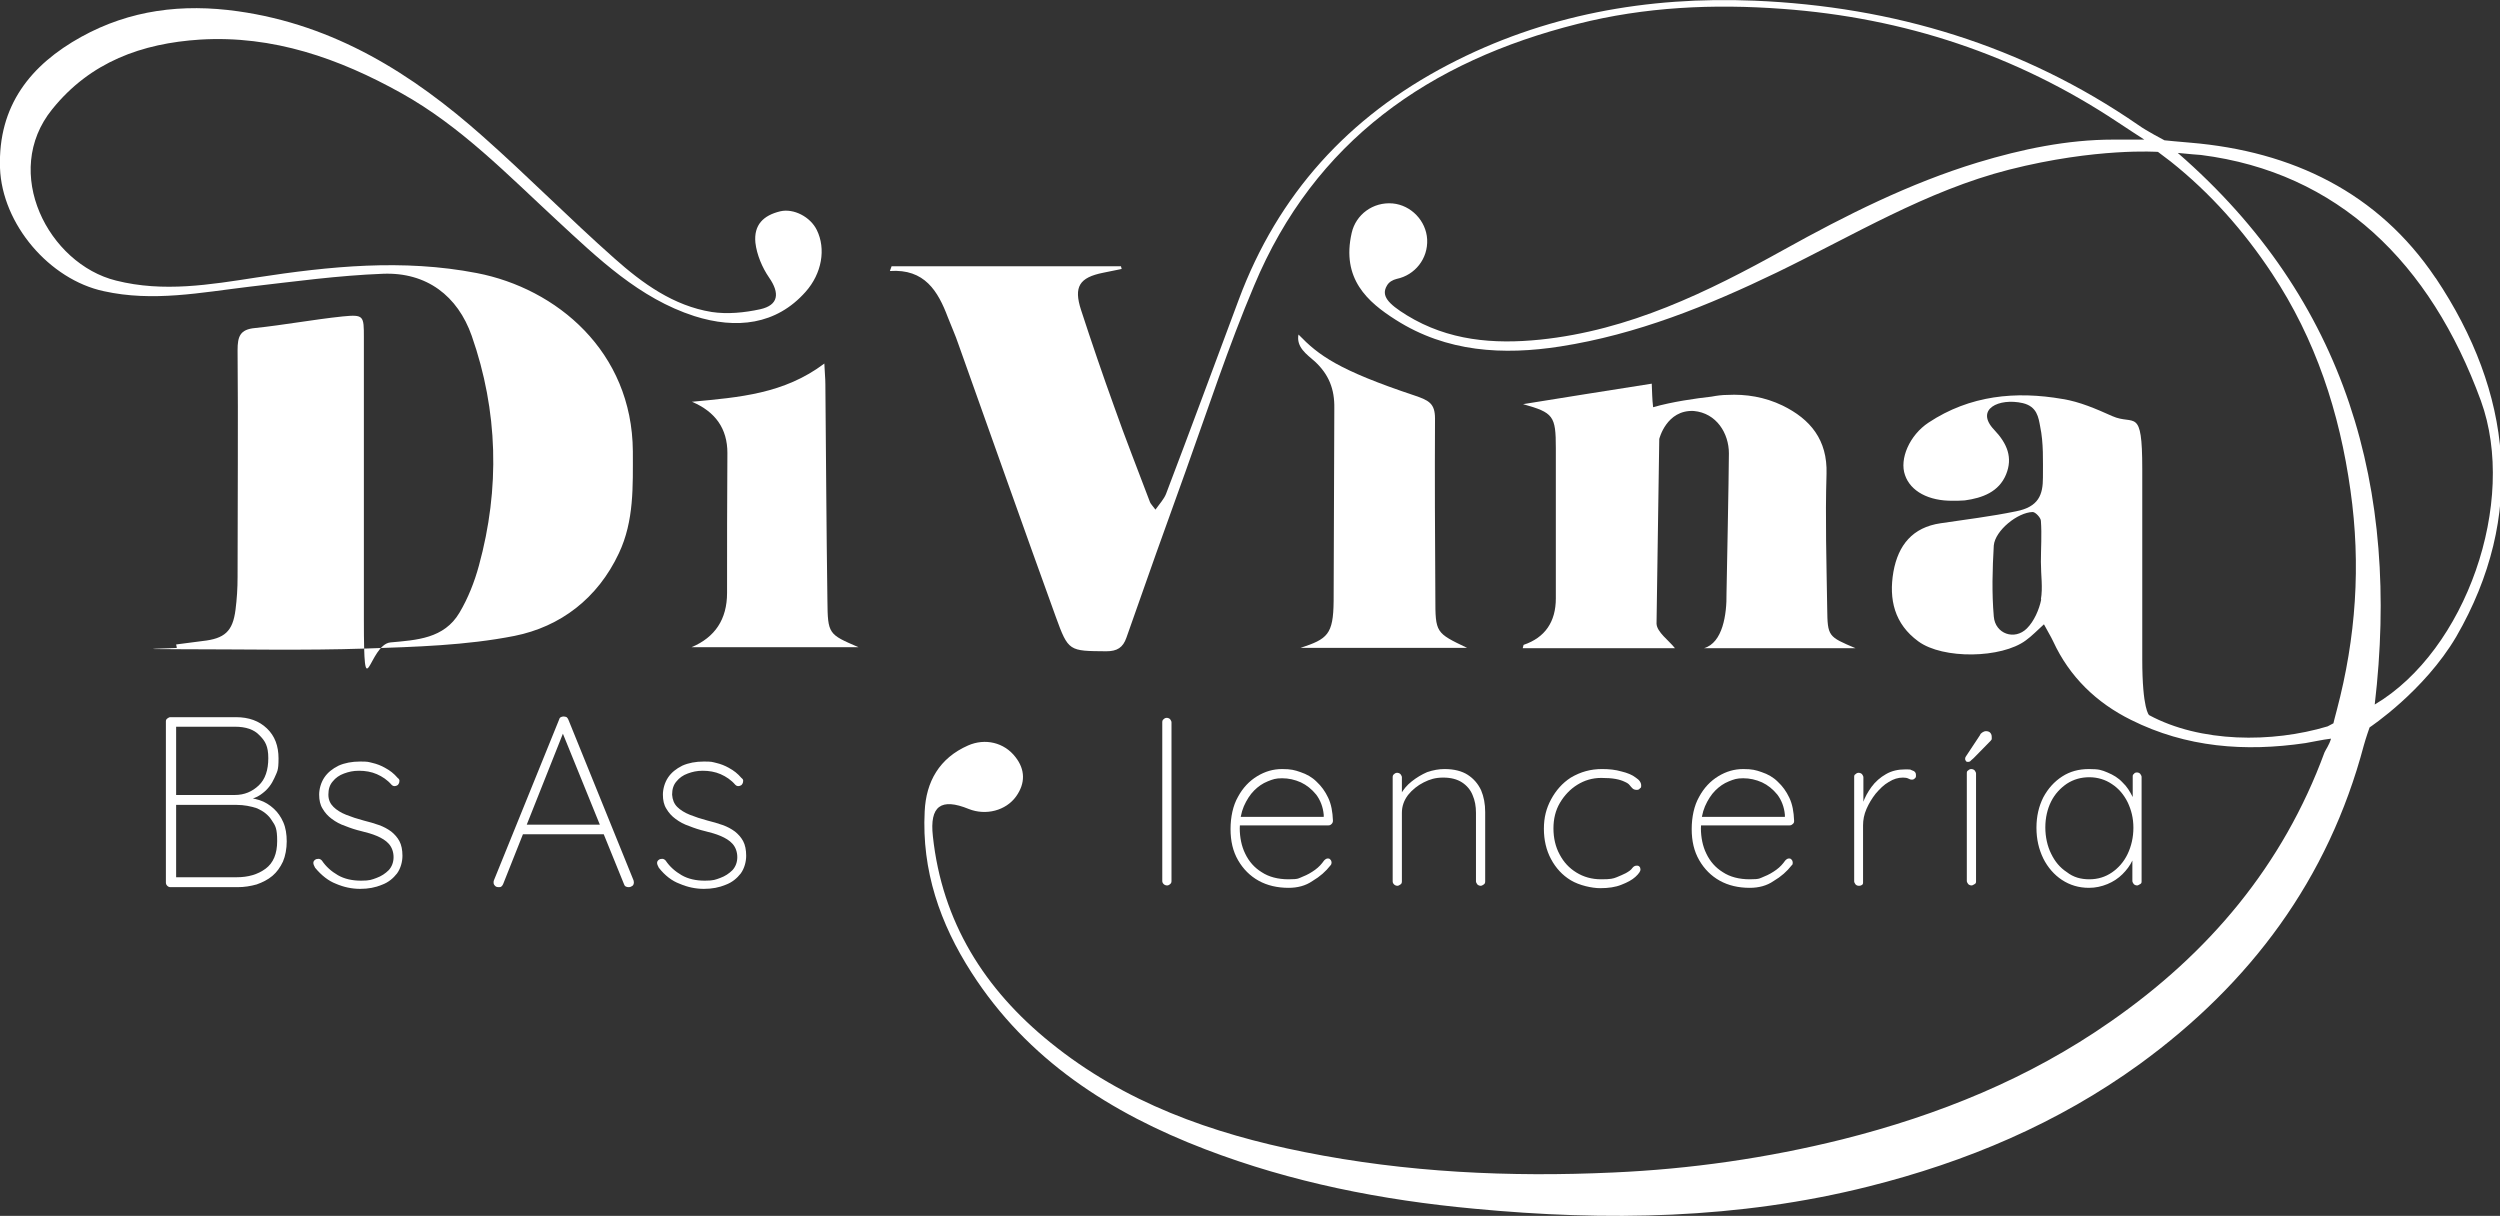 <?xml version="1.0" encoding="UTF-8"?>
<svg xmlns="http://www.w3.org/2000/svg" version="1.1" viewBox="0 0 732.4 356.2">
  <rect x="0" y="0" width="732.4" height="356.2" fill="#333333" stroke="none"/>
  <defs>
    <style>
      .cls-1 {
        fill: #fff;
      }
    </style>
  </defs>
  <!-- Generator: Adobe Illustrator 28.6.0, SVG Export Plug-In . SVG Version: 1.2.0 Build 709)  -->
  <g>
    <g id="Capa_1">
      <g id="IzEUQL">
        <g>
          <path class="cls-1" d="M51.6,188.8c2.6-.3,5.1-.7,7.7-1,6.5-.7,8.9-2.8,9.7-9.2.4-3.1.6-6.3.6-9.5,0-22.2.2-44.3,0-66.5,0-4,.7-6.1,5.1-6.5,8.6-.9,17.1-2.5,25.7-3.4,6.2-.6,6.2-.2,6.2,6.2v82.5c0,27.5,1.4,7.4,7.8,6.8,7.7-.7,15.7-1.1,20.2-8.7,2.5-4.2,4.4-9,5.7-13.8,6.2-22.6,5.6-45.3-2.1-67.3-4.1-11.7-13.2-18.7-26-18.2-13.1.5-26.2,2.3-39.2,3.8-14.2,1.7-28.2,4.5-42.6,1.3C14.5,81.9.6,65.7,0,49.2-.6,30.9,9,19,23.8,10.8,38.1,2.9,53.4,1,69.7,3.3c28.3,4,51.1,18.3,71.8,36.7,13.1,11.6,25.4,24.1,38.5,35.7,8.2,7.3,17.3,13.9,28.5,15.7,4.6.7,9.6.2,14.2-.8,5.4-1.2,5.8-4.7,2.6-9.3-2-2.9-3.6-6.7-4-10.2-.5-5.2,2.3-8,7.3-9.2,3.9-.9,8.8,1.6,10.7,5.5,2.7,5.5,1.5,12.7-3.3,18.1-8.6,9.7-20.3,11-32.6,7.1-16.1-5.2-28.2-16.9-40.3-28.1-14.4-13.3-28.1-27.5-45.5-37.2-18.3-10.2-37.6-17-59-15.7-17,1.1-32.1,6.5-43.3,20.4-15,18.5-1.1,45.3,18.7,50.2,13.9,3.5,27.5,1.2,41.1-.9,21.5-3.3,42.9-5.5,64.6-1.3,23.3,4.5,45.5,22.9,45.7,52.2,0,10.2.4,20.4-4.1,29.9-6.2,13.2-17.1,21.5-30.6,24.2-14.2,2.8-29,3.2-43.6,3.7-18,.6-36,.2-54,.2s-.9-.3-1.3-.4c0-.3-.2-.7-.2-1h0Z"/>
          <path class="cls-1" d="M380.4,98c5.9,6.1,11.6,10.4,34.1,17.9,4.1,1.4,5.9,2.3,5.9,6.7-.1,17.5,0,35,.1,52.5,0,10.3.1,10.3,9.3,14.7h-48.8c7.9-2.6,9.6-3.9,9.7-13.7l.2-56.5c.1-5.6-1.6-9.9-5.7-13.7-2.4-2.1-5.5-4.2-4.8-7.9h0Z"/>
          <path class="cls-1" d="M202.7,117.7c13.9-1.3,27-2.3,38.8-11.2.1,2.6.3,4.3.3,6,.2,21.1.3,42.3.6,63.4.1,9.9.3,9.9,9.1,13.7h-48.9c6.9-2.9,10.4-8.2,10.4-15.9,0-13.7,0-27.3.1-41,0-7.1-3.5-12.1-10.4-15h0Z"/>
        </g>
      </g>
      <path class="cls-1" d="M499.2,189.9h44.4c-8-3.4-8.2-3.4-8.3-11.6-.2-13.2-.6-26.3-.2-39.5.3-9.9-4.7-16-12.9-20-5.2-2.5-10.7-3.4-16.2-3.1h0c-1.5,0-3,.2-4.6.5-4.5.5-11.6,1.5-17.1,3.1-.3-2.4-.3-4.9-.4-6.9-12.9,2-25.2,4-37.7,6,8.9,2.5,9.6,3.4,9.6,12.9v44c0,6.9-3.2,11.5-9.4,13.6-.1,0-.1.3-.3,1h44.6c-1.8-2.3-5.3-4.7-5.4-7.2l.8-54.1s2.1-8.6,10.1-8.2c6.7.6,10.3,6.6,10.3,12.4s-.7,41-.7,41c.1,6.2-1.1,14.5-6.6,16.1h0Z"/>
      <path class="cls-1" d="M713.5,81.4c-16.8-25-42-37.1-71.8-39.6-2.7-.2-7.6-.7-7.6-.7,0,0-5.2-2.7-7.7-4.5C592.6,13.3,554.7,1.9,514,.2c-31.4-1.3-61.7,4.1-89.8,18.8-29.1,15.2-49.8,37.9-61.3,68.8-7.1,19-14.1,38-21.3,56.9-.6,1.5-1.8,2.8-3.1,4.6-.9-1.2-1.4-1.7-1.6-2.2-3.5-9.3-7.2-18.6-10.5-28-3.4-9.4-6.6-18.8-9.7-28.3-2.2-6.8-.5-9.5,6.5-10.9,1.8-.4,3.6-.7,5.4-1.1-.1-.3-.1-.5-.2-.8h-67.2c-.2.5-.3.9-.5,1.4,10.2-.7,14.1,5.9,17,13.6,1,2.6,2.2,5.2,3.1,7.9,9.5,26.6,18.9,53.3,28.5,79.8,3.7,10.2,3.9,10,14.8,10.1,3.2,0,4.9-1.1,5.9-4,5.7-16.3,11.5-32.6,17.4-48.9,6.5-18.1,12.5-36.5,20-54.2,17.7-42.4,51.4-65.8,94.8-76.7,19.7-5,39.8-5.9,60-4.4,35.6,2.6,68.4,13.4,98.2,33.2,1.3.9,7.8,5.1,7.8,5.1h-9.1c-13.5,0-26.8,2.8-39.7,6.7-20,6.1-38.5,15.4-56.7,25.5-22.5,12.5-45.4,23.7-71.5,26.4-13.7,1.4-26.9.3-39-7.1-5.7-3.5-7.6-5.8-5.9-8.7.6-1.1,1.7-1.7,2.9-2,5.3-1.1,9.2-5.9,8.9-11.6-.3-5.4-4.7-10-10.1-10.5-5.8-.5-10.8,3.3-12,8.6-3.1,13.5,4.7,20.3,12.9,25.5,14.9,9.5,31.5,10.4,48.2,7.8,22.4-3.5,43.2-11.9,63.5-21.7,22.3-10.8,43.7-23.9,68-30.1,25.6-6.5,43.6-5.2,43.6-5.2,0,0,2.1,1.6,3.7,2.8,11.7,9.3,21.5,20.4,29.7,32.8,12.8,19.3,19.8,40.7,23,63.6,3.1,21.8,1.6,43.1-4,64.3-.5,1.8-1,3.9-1,3.9l-1.7.9c-16.3,4.9-37.3,4.8-52.3-3.3h0s-2-1.6-2-16.4v-55.7c0-18.5-2.3-12.6-8.8-15.5-4.7-2.1-9.5-4.2-14.5-5-13.8-2.4-27.2-1.1-39.3,6.9-5.6,3.7-8.6,10.7-6.9,15.4,1.6,4.7,6.9,7.6,14,7.5,1.2,0,2.3,0,3.5-.1,5.2-.7,10-2.5,12.1-7.6,2-4.9.4-9-3.5-13.1-5.7-6,1.4-9.4,8.4-7.8,4.2,1,4.6,4.2,5.1,6.9,1,4.8.8,9.9.8,14.9s-1.2,8.6-7.9,9.9c-7.3,1.5-14.7,2.4-22.1,3.5-8.2,1.2-12.4,6.4-13.8,14.2-1.4,8.1.3,15.3,7.3,20.4,7.2,5.3,24.4,5,31.5-.3,1.8-1.3,3.3-2.9,5.3-4.7,1.1,2.1,2,3.5,2.7,5,4.8,10.4,12.7,18,22.8,23,16.2,8.1,33.4,9.4,51.1,6.8,1.9-.3,4.9-1,7.5-1.3-.5,1.8-1.6,3.3-1.9,4-12.2,33.2-33.9,58.9-62.7,78.9-23.9,16.7-50.4,27.4-78.6,34.5-22.1,5.5-44.5,8.7-67.1,9.7-30.3,1.4-60.6,0-90.5-6-27.1-5.4-52.7-14.5-74.4-32.1-19.3-15.6-31.7-35.3-34.4-60.4-1-8.9,2.4-11.3,10.5-8,5,2,10.9.5,13.9-3.7,2.7-3.8,2.7-7.8-.2-11.5-3.3-4.3-8.9-5.6-13.9-3.4-8.4,3.7-12.3,10.6-12.7,19.3-.9,17.3,4.5,32.9,13.7,47.2,16.4,25.6,40.8,41.2,68.5,51.8,25.3,9.7,51.7,14.9,78.7,17.4,38.9,3.7,77.4,3.1,115.6-6.5,28.7-7.2,55.5-18.5,79.5-35.9,32.4-23.6,55.2-54.1,65.6-93.3.6-2.2,1.7-5.3,1.7-5.3,0,0,16-10.6,25.4-26.6,20.4-35.3,16.4-71.5-6-105h0ZM598,175.6c-.6,3-2.1,6.4-4.2,8.5-3.6,3.6-9.3,1.6-9.7-3.5-.6-6.9-.4-13.9,0-20.8.4-4.4,7-9.7,11.4-9.8.8,0,2.4,1.7,2.4,2.6.3,4,0,8,0,12s.6,7.5,0,11h0ZM695.7,206.4c7.4-63-8.1-118.5-57.7-161.6,3.8.4,5.7.5,6.8.6,40.1,5.1,67.2,31.5,82,72,10.8,29.7-4.4,73.2-31.1,89Z"/>
      <g>
        <path class="cls-1" d="M69.1,210.1c3.8,0,6.8,1.1,9.1,3.3,2.3,2.2,3.4,5.1,3.4,8.8s-.4,3.8-1.2,5.7c-.8,1.8-1.9,3.3-3.5,4.5-1.5,1.2-3.4,1.9-5.6,2.1l-.5-.9c1.9,0,3.6.3,5.2.8s3,1.4,4.2,2.5,2.1,2.4,2.8,4c.7,1.6,1,3.5,1,5.6s-.4,4.3-1.1,5.9c-.8,1.7-1.8,3.1-3.1,4.2-1.3,1.1-2.9,1.9-4.6,2.5-1.8.5-3.6.8-5.6.8h-19.6c-.4,0-.7-.1-1-.4s-.4-.6-.4-1v-47c0-.4,0-.7.4-1s.6-.4,1-.4h19.1,0ZM68.8,212.9h-18l.8-1.4v22.6l-.7-1.2h17.9c2.8,0,5.1-1,7-2.8s2.8-4.5,2.8-8-.9-5-2.6-6.7c-1.6-1.7-4-2.5-7.2-2.5h0ZM69.3,235.8h-18l.3-.4v22.2l-.4-.6h18.1c3.4,0,6.2-.8,8.5-2.5,2.3-1.7,3.4-4.4,3.4-8.1s-.5-4.5-1.6-6.1c-1-1.6-2.5-2.7-4.3-3.5-1.8-.6-3.8-1-6-1h0Z"/>
        <path class="cls-1" d="M92.3,254.2c-.3-.6-.5-1-.5-1.4s.2-.7.5-.9c.2-.2.6-.3,1-.3s.7.2,1,.5c1.2,1.8,2.8,3.2,4.7,4.3,1.9,1.1,4.2,1.6,6.8,1.6s3.1-.3,4.5-.8,2.6-1.3,3.6-2.3c.9-1,1.4-2.3,1.4-3.8s-.5-2.9-1.4-3.9-2.1-1.7-3.5-2.3-2.9-1-4.5-1.4c-1.7-.4-3.2-.9-4.7-1.5-1.5-.5-2.8-1.2-4-2.1-1.1-.8-2-1.8-2.7-3-.7-1.1-1-2.5-1-4.1s.5-3.5,1.5-5,2.4-2.6,4.2-3.5c1.8-.8,3.9-1.2,6.3-1.2s2.3.1,3.6.4c1.3.3,2.6.8,3.8,1.5,1.3.7,2.5,1.6,3.6,2.9.4.3.6.6.5,1,0,.4-.2.8-.5,1.1-.3.2-.6.3-.9.3s-.6-.1-.9-.4c-1.2-1.4-2.7-2.4-4.3-3.1-1.6-.7-3.4-1-5.2-1s-3,.3-4.4.8-2.5,1.3-3.3,2.3c-.9,1-1.3,2.3-1.3,3.9s.6,2.7,1.5,3.6c.9.9,2.2,1.7,3.7,2.3s3.3,1.2,5.2,1.7c1.6.4,3,.8,4.4,1.3s2.5,1.1,3.6,1.9c1,.8,1.8,1.7,2.4,2.8s.9,2.6.9,4.3-.5,3.7-1.6,5.2c-1.1,1.4-2.5,2.6-4.4,3.3-1.9.8-4,1.2-6.4,1.2s-4.8-.5-7.1-1.5c-2.1-.8-4.2-2.4-6.1-4.7h0Z"/>
        <path class="cls-1" d="M165.4,213.7l-18,45.3c-.1.3-.3.5-.5.7s-.5.2-.8.2c-.5,0-.8-.1-1.1-.4-.2-.2-.4-.5-.4-.9s0-.4.1-.7l19.1-47.1c.1-.4.3-.6.5-.7.2-.1.5-.2.8-.2s.7.1.9.2c.2.2.4.4.5.7l19.1,47.1c0,.1.1.3.1.6s-.1.8-.4,1c-.3.2-.6.4-1.1.4s-.6-.1-.9-.2c-.3-.2-.4-.4-.5-.7l-18.6-45.8,1.2.5h0ZM152.3,244.4l1-2.8h23.1l.7,2.8h-24.8Z"/>
        <path class="cls-1" d="M193,254.2c-.3-.6-.5-1-.5-1.4s.2-.7.5-.9c.2-.2.6-.3,1-.3s.7.2,1,.5c1.2,1.8,2.8,3.2,4.7,4.3,1.9,1.1,4.2,1.6,6.8,1.6s3.1-.3,4.5-.8,2.6-1.3,3.6-2.3c.9-1,1.4-2.3,1.4-3.8s-.5-2.9-1.4-3.9-2.1-1.7-3.5-2.3-2.9-1-4.5-1.4c-1.7-.4-3.2-.9-4.7-1.5-1.5-.5-2.8-1.2-4-2.1-1.1-.8-2-1.8-2.7-3-.7-1.1-1-2.5-1-4.1s.5-3.5,1.5-5,2.4-2.6,4.2-3.5c1.8-.8,3.9-1.2,6.3-1.2s2.3.1,3.6.4c1.3.3,2.6.8,3.8,1.5,1.3.7,2.5,1.6,3.6,2.9.4.3.6.6.5,1,0,.4-.2.8-.5,1.1-.3.2-.6.3-.9.3s-.6-.1-.9-.4c-1.2-1.4-2.7-2.4-4.3-3.1-1.6-.7-3.4-1-5.2-1s-3,.3-4.4.8-2.5,1.3-3.3,2.3c-.9,1-1.3,2.3-1.3,3.9.1,1.5.6,2.7,1.5,3.6.9.9,2.2,1.7,3.7,2.3s3.3,1.2,5.2,1.7c1.6.4,3,.8,4.4,1.3s2.5,1.1,3.6,1.9c1,.8,1.8,1.7,2.4,2.8.6,1.1.9,2.6.9,4.3s-.5,3.7-1.6,5.2c-1.1,1.4-2.5,2.6-4.4,3.3-1.9.8-4,1.2-6.4,1.2s-4.8-.5-7.1-1.5c-2.2-.8-4.3-2.4-6.1-4.7h0Z"/>
      </g>
      <g>
        <path class="cls-1" d="M343.2,258.1c0,.4-.1.7-.4.9-.3.3-.6.4-.9.4s-.7-.1-1-.4-.4-.6-.4-.9v-46.5c0-.4.1-.7.4-.9.3-.3.6-.4.9-.4s.7.1,1,.4c.2.3.4.6.4.9v46.5Z"/>
        <path class="cls-1" d="M377.5,260.1c-3.3,0-6.3-.7-8.8-2.1s-4.5-3.4-6-6-2.2-5.6-2.2-9.1.7-6.9,2.2-9.5c1.4-2.6,3.3-4.6,5.6-6,2.3-1.4,4.7-2.1,7.3-2.1s3.7.3,5.4.9c1.8.6,3.4,1.5,4.7,2.8,1.4,1.3,2.5,2.8,3.4,4.7s1.3,4.1,1.4,6.7c0,.4-.1.7-.4,1s-.6.4-.9.4h-27.1l-.4-2.5h26.8l-.7.6v-1.2c-.2-2.3-1-4.3-2.2-5.9-1.3-1.6-2.8-2.8-4.5-3.6-1.8-.8-3.6-1.2-5.5-1.2s-2.7.3-4.2.9c-1.5.6-2.8,1.5-4,2.7s-2.2,2.8-3,4.6c-.8,1.9-1.2,4-1.2,6.5s.5,5.2,1.6,7.4c1.1,2.3,2.7,4.1,4.8,5.4,2.1,1.4,4.8,2.1,7.9,2.1s2.9-.3,4.2-.8c1.3-.5,2.5-1.2,3.6-2s1.9-1.7,2.6-2.7c.4-.4.7-.6,1.1-.6s.6.1.8.4c.2.2.3.5.3.8s-.1.6-.3.8c-1.4,1.8-3.1,3.3-5.3,4.6-2,1.4-4.4,2-7,2h0Z"/>
        <path class="cls-1" d="M423.2,225.3c2.8,0,5.1.6,6.8,1.7,1.7,1.1,3,2.6,3.9,4.5.8,1.9,1.2,4,1.2,6.4v20.3c0,.4-.1.7-.4.9s-.6.4-.9.4-.7-.1-1-.4c-.2-.3-.4-.6-.4-.9v-20.1c0-1.9-.3-3.6-1-5.2-.6-1.5-1.7-2.8-3.1-3.7s-3.2-1.4-5.5-1.4-3.9.5-5.7,1.4-3.4,2.2-4.6,3.7c-1.2,1.6-1.8,3.3-1.8,5.2v20.1c0,.4-.1.7-.4.9s-.6.4-.9.4-.7-.1-1-.4-.4-.6-.4-.9v-30.5c0-.4.1-.7.4-.9.3-.3.6-.4.9-.4s.7.1,1,.4c.2.3.4.6.4.9v6.5l-1.7,3.2c0-1.6.4-3.1,1.3-4.6.8-1.5,1.9-2.8,3.3-3.9s2.9-2,4.5-2.7c1.8-.6,3.4-.9,5.1-.9h0Z"/>
        <path class="cls-1" d="M469.4,225.3c2,0,3.9.2,5.6.7,1.7.4,3.2,1,4.2,1.8,1.1.7,1.6,1.5,1.6,2.3s-.1.6-.4.9c-.2.3-.5.4-.9.4s-.9-.1-1.2-.4c-.3-.3-.6-.6-.9-1s-.8-.7-1.5-1c-.6-.3-1.5-.6-2.6-.8s-2.5-.3-4.2-.3c-2.6,0-4.9.7-7,2s-3.8,3.1-5.1,5.3c-1.3,2.2-1.9,4.7-1.9,7.5s.6,5.4,1.8,7.6c1.2,2.3,2.8,4,4.9,5.3,2.1,1.3,4.5,2,7.3,2s3.5-.2,4.5-.6,1.9-.8,2.7-1.2c.9-.5,1.6-1,1.9-1.5.4-.5.8-.7,1.3-.7s.6.1.8.3c.2.2.3.5.3.9s-.5,1.2-1.5,2.1-2.3,1.6-4.1,2.3c-1.7.7-3.8,1-6.2,1s-6.1-.8-8.6-2.3-4.4-3.6-5.8-6.2c-1.4-2.6-2.1-5.6-2.1-8.9s.7-6,2.1-8.6,3.3-4.8,5.8-6.4c2.9-1.7,5.8-2.5,9.2-2.5h0Z"/>
        <path class="cls-1" d="M512.6,260.1c-3.3,0-6.3-.7-8.8-2.1s-4.5-3.4-6-6-2.2-5.6-2.2-9.1.7-6.9,2.2-9.5c1.4-2.6,3.3-4.6,5.6-6,2.3-1.4,4.7-2.1,7.3-2.1s3.7.3,5.4.9c1.8.6,3.4,1.5,4.7,2.8,1.4,1.3,2.5,2.8,3.4,4.7s1.3,4.1,1.4,6.7c0,.4,0,.7-.4,1-.3.3-.6.4-.9.4h-27.1l-.4-2.5h26.8l-.7.6v-1.2c-.2-2.3-1-4.3-2.2-5.9-1.3-1.6-2.8-2.8-4.5-3.6-1.8-.8-3.6-1.2-5.5-1.2s-2.7.3-4.2.9c-1.5.6-2.8,1.5-4,2.7s-2.2,2.8-3,4.6c-.8,1.9-1.2,4-1.2,6.5s.5,5.2,1.6,7.4c1.1,2.3,2.7,4.1,4.8,5.4,2.1,1.4,4.8,2.1,7.9,2.1s2.9-.3,4.2-.8,2.5-1.2,3.6-2,1.9-1.7,2.6-2.7c.4-.4.7-.6,1.1-.6s.6.1.8.4c.2.2.3.5.3.8s0,.6-.3.8c-1.4,1.8-3.1,3.3-5.3,4.6-2,1.4-4.4,2-7,2h0Z"/>
        <path class="cls-1" d="M544.6,259.5c-.4,0-.7-.1-1-.4-.2-.3-.4-.6-.4-.9v-30.5c0-.4,0-.7.4-.9.3-.3.6-.4.9-.4s.7.1,1,.4c.2.3.4.6.4.9v11.2l-1.1,1.7c0-1.7.3-3.5.9-5.2.6-1.8,1.5-3.4,2.6-4.9s2.6-2.8,4.2-3.7c1.7-1,3.6-1.4,5.7-1.4s1.3.1,2,.3,1.1.6,1.1,1.3,0,.7-.3,1-.5.4-.9.4-.6-.1-1-.3-.9-.3-1.6-.3c-1.4,0-2.8.4-4.2,1.3-1.4.8-2.6,2-3.8,3.4-1.1,1.4-2,2.9-2.7,4.5s-1,3.2-1,4.8v16.6c0,.4,0,.7-.4.9s-.5.2-.8.2h0Z"/>
        <path class="cls-1" d="M576.4,223.2c-.2,0-.4-.1-.5-.3s-.2-.4-.2-.5c0-.2,0-.5.3-.9l4.1-6.2c0-.2.3-.5.6-.7s.7-.4,1.1-.4.9.1,1.2.4c.3.3.5.7.5,1.3v.6c0,.2-.2.3-.3.5l-5,5.1c-.2.2-.5.4-.8.7-.2.3-.5.4-.9.4h0ZM578.9,258.1c0,.4,0,.7-.4.9s-.6.4-.9.4-.7-.1-1-.4c-.2-.3-.4-.6-.4-.9v-31.5c0-.4,0-.7.4-.9.3-.3.6-.4.9-.4s.7.1,1,.4c.2.3.4.6.4.9v31.5Z"/>
        <path class="cls-1" d="M626,226.3c.4,0,.7.1,1,.4.2.3.4.6.4.9v30.5c0,.4,0,.7-.4.9s-.6.4-.9.4-.7-.1-1-.4c-.2-.3-.4-.6-.4-.9v-9.4l1.1-.9c0,1.4-.4,2.9-1.1,4.3-.7,1.5-1.7,2.8-2.9,4-1.2,1.2-2.7,2.2-4.4,2.9-1.7.7-3.5,1.1-5.4,1.1-3,0-5.6-.8-7.9-2.3-2.3-1.5-4.2-3.7-5.5-6.3-1.3-2.7-2-5.6-2-9s.7-6.3,2-8.9c1.4-2.6,3.2-4.6,5.5-6.1s4.9-2.2,7.9-2.2,3.7.3,5.4,1,3.2,1.6,4.4,2.9c1.3,1.2,2.2,2.7,3,4.3.7,1.7,1.1,3.5,1.1,5.4l-1.1-1.7v-9.6c0-.4,0-.7.4-.9,0-.2.4-.4.8-.4h0ZM612.1,257.6c2.5,0,4.7-.7,6.6-2,1.9-1.3,3.5-3.1,4.6-5.4,1.1-2.3,1.7-4.9,1.7-7.7s-.6-5.2-1.7-7.5c-1.1-2.2-2.6-4-4.6-5.3-1.9-1.3-4.2-2-6.6-2s-4.6.6-6.6,1.9c-1.9,1.3-3.5,3-4.6,5.2s-1.7,4.8-1.7,7.6.6,5.5,1.7,7.7c1.1,2.3,2.6,4.1,4.6,5.4,1.9,1.5,4.1,2.1,6.6,2.1Z"/>
      </g>
    </g>
  </g>
</svg>